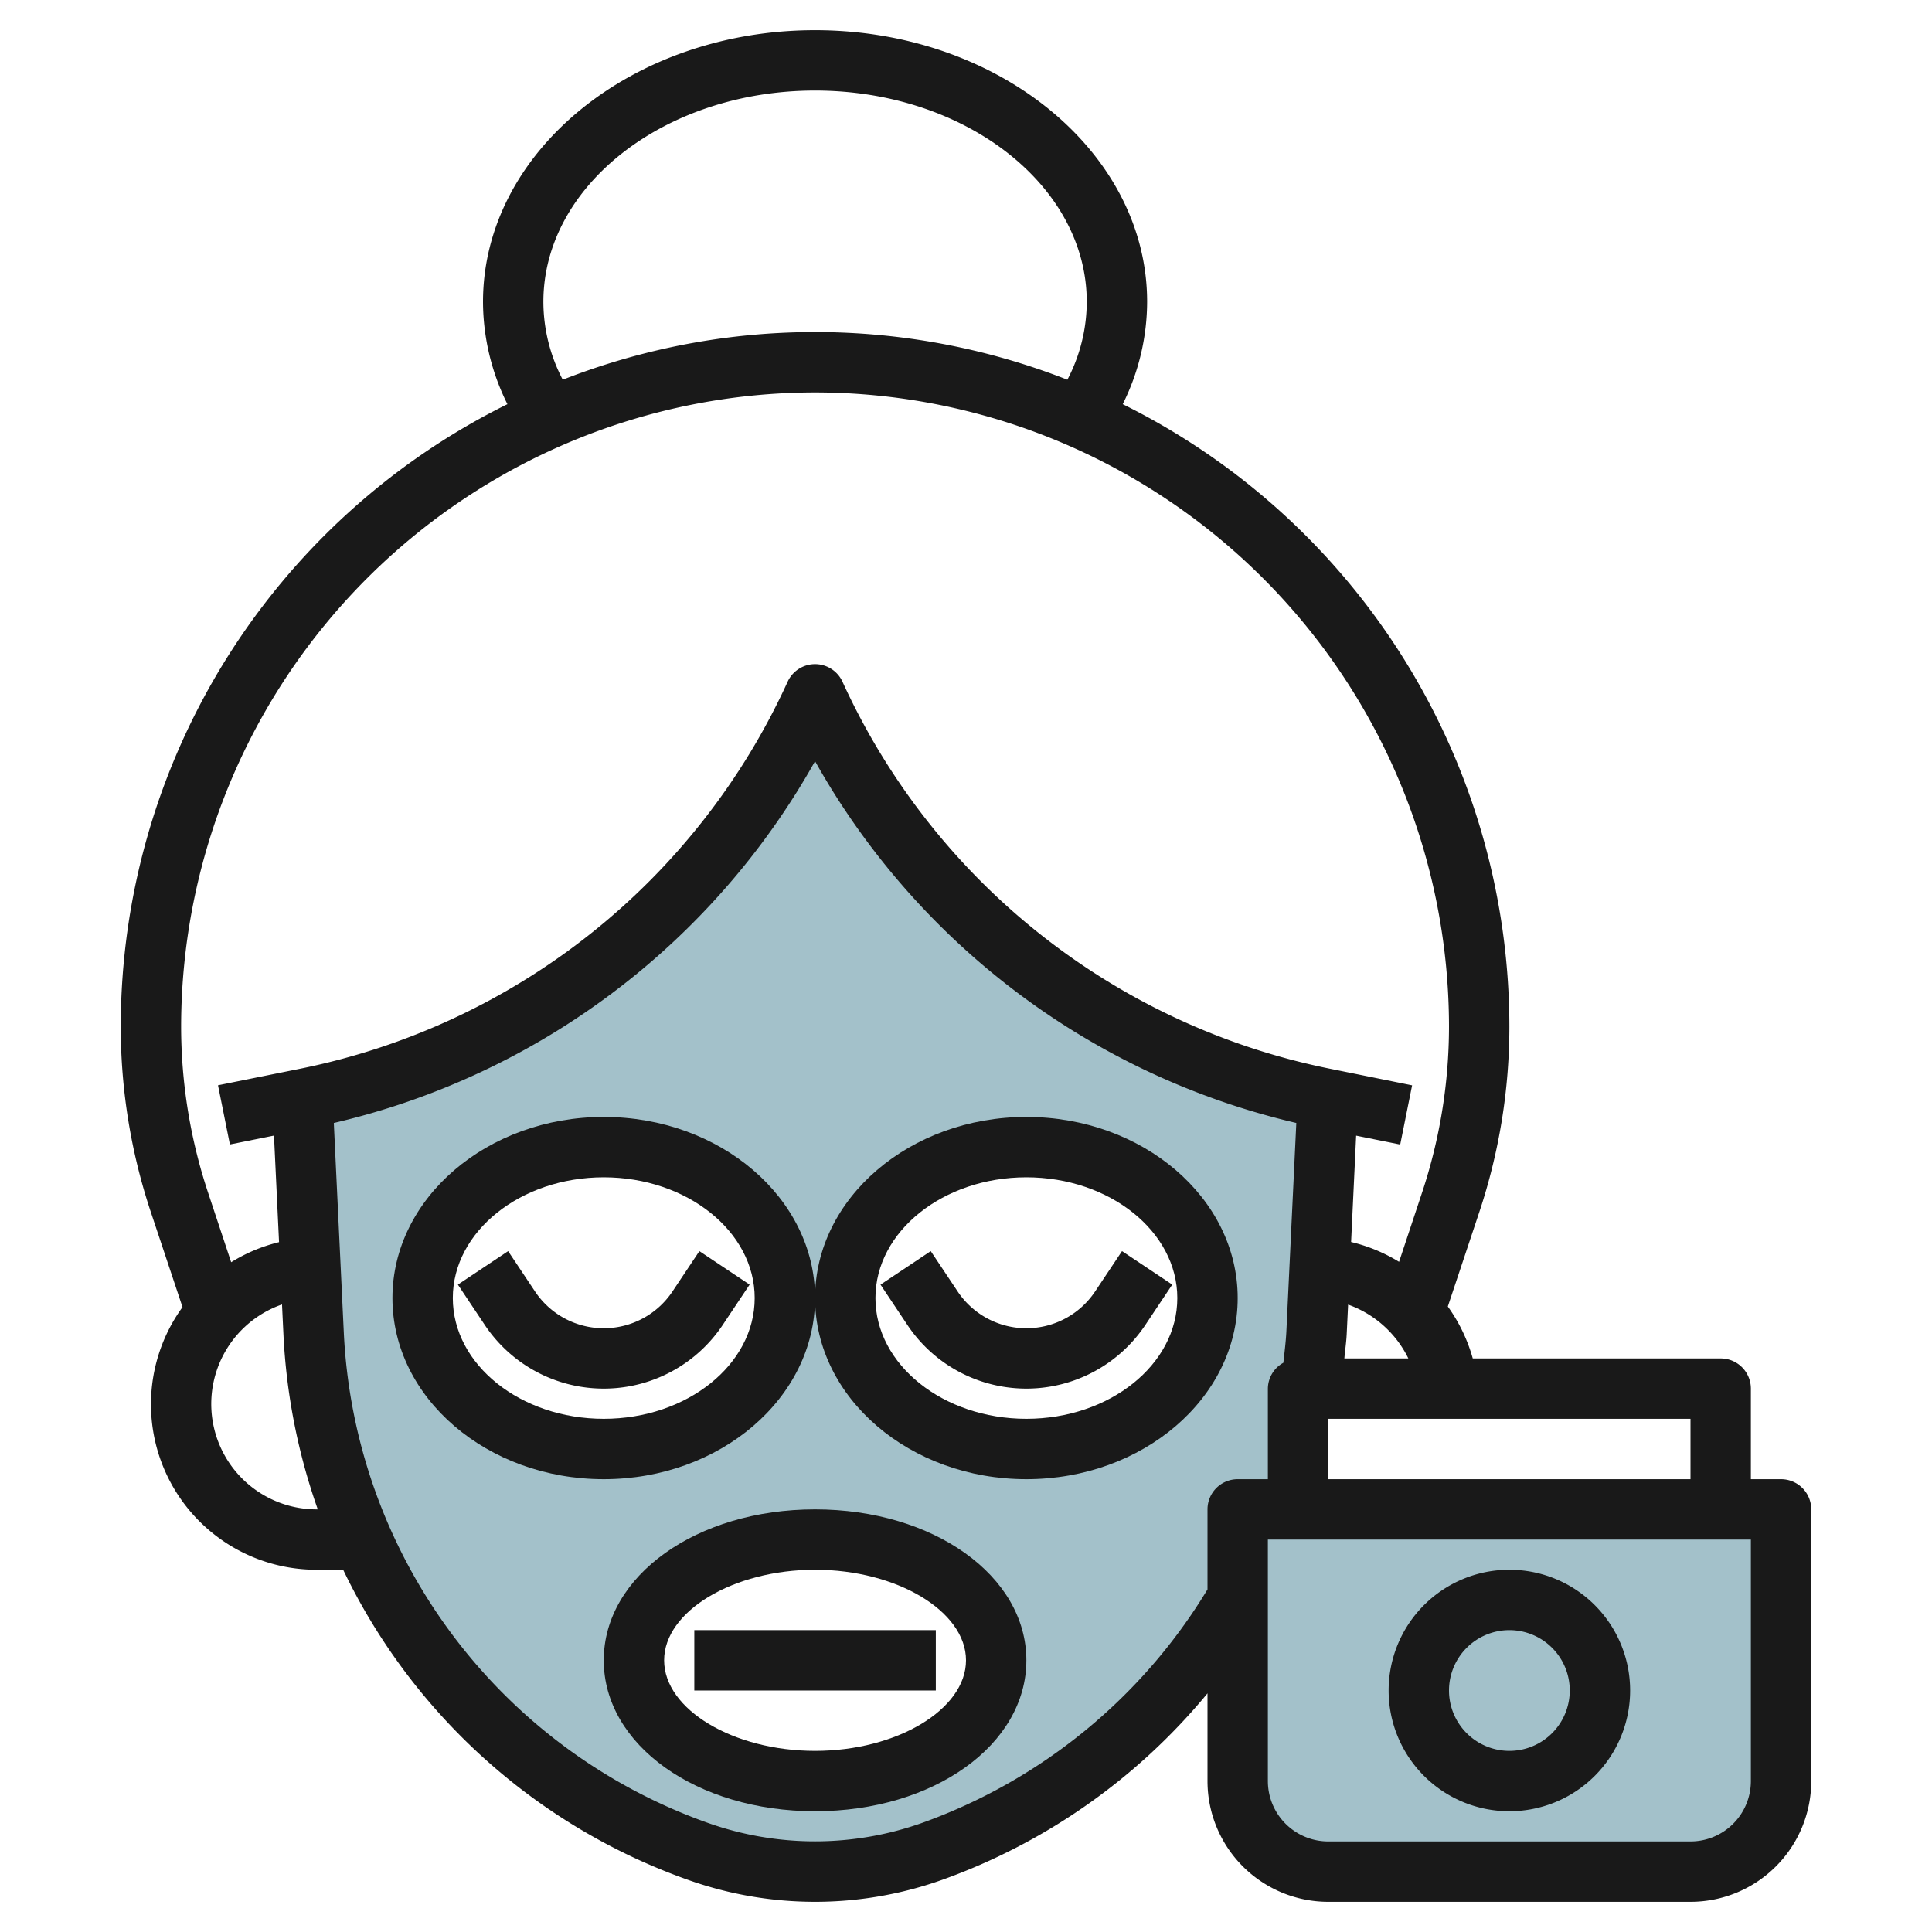 <svg id="Layer_3" height="512" viewBox="0 0 64 64" width="512" xmlns="http://www.w3.org/2000/svg" data-name="Layer 3"><path d="m43.87 36.785a23.6 23.6 0 0 1 -16.85-13.38 23.605 23.605 0 0 1 -16.85 13.38l-.13.03.37 7.74a19.209 19.209 0 0 0 12.73 17.18 11.57 11.57 0 0 0 7.76 0 19.211 19.211 0 0 0 12.73-17.18l.37-7.74zm-29.85 6.62c0-2.761 2.686-5 6-5s6 2.239 6 5-2.686 5-6 5-6-2.238-6-5zm13 16c-3.314 0-6-1.791-6-4s2.686-4 6-4 6 1.791 6 4-2.686 4-6 4zm7-11c-3.314 0-6-2.238-6-5s2.686-5 6-5 6 2.239 6 5-2.686 5-6 5z" fill="#a3c1ca"/><path d="m41 50h18v9a3 3 0 0 1 -3 3h-12a3 3 0 0 1 -3-3z" fill="#a3c1ca"/><g fill="#191919"><path d="m23 54h8v2h-8z"/><path d="m22.277 42.781a2.736 2.736 0 0 1 -4.554 0l-.891-1.336-1.664 1.11.891 1.336a4.737 4.737 0 0 0 7.882 0l.891-1.336-1.664-1.11z"/><path d="m36.277 42.781a2.736 2.736 0 0 1 -4.554 0l-.891-1.336-1.664 1.11.891 1.336a4.737 4.737 0 0 0 7.882 0l.891-1.336-1.664-1.11z"/><path d="m20 37c-3.859 0-7 2.691-7 6s3.141 6 7 6 7-2.691 7-6-3.141-6-7-6zm0 10c-2.757 0-5-1.794-5-4s2.243-4 5-4 5 1.794 5 4-2.243 4-5 4z"/><path d="m34 37c-3.859 0-7 2.691-7 6s3.141 6 7 6 7-2.691 7-6-3.141-6-7-6zm0 10c-2.757 0-5-1.794-5-4s2.243-4 5-4 5 1.794 5 4-2.243 4-5 4z"/><path d="m27 50c-3.925 0-7 2.2-7 5s3.075 5 7 5 7-2.2 7-5-3.075-5-7-5zm0 8c-2.71 0-5-1.374-5-3s2.29-3 5-3 5 1.374 5 3-2.29 3-5 3z"/><path d="m59 49h-1v-3a1 1 0 0 0 -1-1h-8.213a5.466 5.466 0 0 0 -.826-1.72l1.039-3.118a19.468 19.468 0 0 0 1-6.162 23.023 23.023 0 0 0 -12.808-20.611 7.637 7.637 0 0 0 .808-3.389c0-4.963-4.935-9-11-9s-11 4.037-11 9a7.631 7.631 0 0 0 .809 3.389 23.021 23.021 0 0 0 -12.809 20.611 19.44 19.44 0 0 0 1 6.162l1.046 3.138a5.481 5.481 0 0 0 4.454 8.7h.868a20.136 20.136 0 0 0 11.412 10.269 12.546 12.546 0 0 0 8.44 0 20.247 20.247 0 0 0 8.78-6.175v2.906a4 4 0 0 0 4 4h12a4 4 0 0 0 4-4v-9a1 1 0 0 0 -1-1zm-3 0h-12v-2h12zm-11.466-4c.023-.269.064-.533.077-.8l.047-.983a3.537 3.537 0 0 1 1.995 1.783zm-26.534-35c0-3.859 4.037-7 9-7s9 3.141 9 7a5.574 5.574 0 0 1 -.642 2.579 22.91 22.91 0 0 0 -16.716 0 5.577 5.577 0 0 1 -.642-2.579zm9 3a21.024 21.024 0 0 1 21 21 17.488 17.488 0 0 1 -.9 5.529l-.754 2.271a5.443 5.443 0 0 0 -1.589-.657l.167-3.523 1.46.294.394-1.961-2.735-.553a22.676 22.676 0 0 1 -16.133-12.814 1 1 0 0 0 -1.82 0 22.676 22.676 0 0 1 -16.133 12.814l-2.735.551.394 1.961 1.46-.294.168 3.53a5.431 5.431 0 0 0 -1.586.665l-.758-2.284a17.488 17.488 0 0 1 -.9-5.529 21.024 21.024 0 0 1 21-21zm-16.5 37a3.491 3.491 0 0 1 -1.158-6.788l.047.984a20.319 20.319 0 0 0 1.138 5.804zm20.048 10.386a10.615 10.615 0 0 1 -7.1 0 18.153 18.153 0 0 1 -12.061-16.286l-.329-6.9a24.694 24.694 0 0 0 15.942-11.985 24.694 24.694 0 0 0 15.942 11.985l-.329 6.9c-.017.351-.063.7-.1 1.044a.988.988 0 0 0 -.513.856v3h-1a1 1 0 0 0 -1 1v2.651a18.249 18.249 0 0 1 -9.452 7.735zm27.452-1.386a2 2 0 0 1 -2 2h-12a2 2 0 0 1 -2-2v-8h16z"/><path d="m50 60a4 4 0 1 0 -4-4 4 4 0 0 0 4 4zm0-6a2 2 0 1 1 -2 2 2 2 0 0 1 2-2z"/></g></svg>